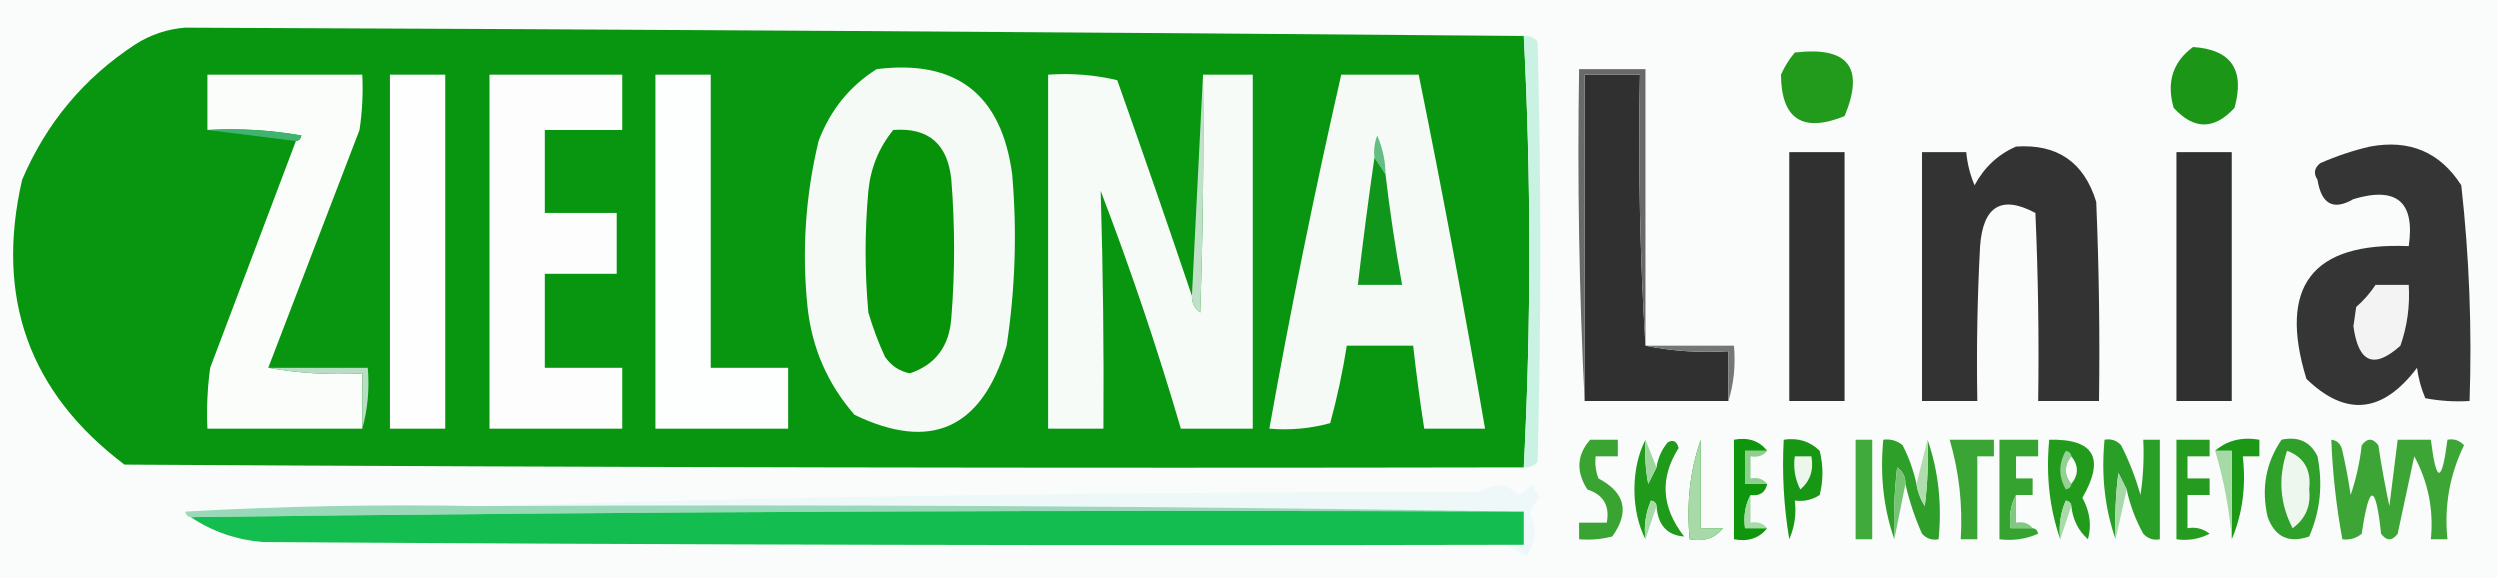 <?xml version="1.0" encoding="UTF-8"?> <svg xmlns="http://www.w3.org/2000/svg" xmlns:xlink="http://www.w3.org/1999/xlink" version="1.1" width="452px" height="105px" style="shape-rendering:geometricPrecision; text-rendering:geometricPrecision; image-rendering:optimizeQuality; fill-rule:evenodd; clip-rule:evenodd"><g><path style="opacity:1" fill="#fafcfb" d="M -0.5,-0.5 C 150.167,-0.5 300.833,-0.5 451.5,-0.5C 451.5,34.5 451.5,69.5 451.5,104.5C 300.833,104.5 150.167,104.5 -0.5,104.5C -0.5,69.5 -0.5,34.5 -0.5,-0.5 Z"></path></g><g><path style="opacity:1" fill="#089510" d="M 275.5,6.5 C 276.833,32.5 276.833,58.5 275.5,84.5C 191.166,84.667 106.833,84.5 22.5,84C 5.266,70.994 -0.901,53.827 4,32.5C 8.376,22.231 15.209,14.064 24.5,8C 27.246,6.25 30.246,5.25 33.5,5C 114.162,5.312 194.829,5.812 275.5,6.5 Z"></path></g><g><path style="opacity:1" fill="#229a1c" d="M 324.5,9.5 C 334.159,8.35 337.159,12.184 333.5,21C 325.901,24.05 322.067,21.55 322,13.5C 322.662,12.016 323.496,10.683 324.5,9.5 Z"></path></g><g><path style="opacity:1" fill="#1c9616" d="M 396.5,8.5 C 403.409,8.953 405.909,12.62 404,19.5C 400.333,23.5 396.667,23.5 393,19.5C 391.663,14.872 392.83,11.205 396.5,8.5 Z"></path></g><g><path style="opacity:1" fill="#f6faf7" d="M 158.5,12.5 C 172.888,10.714 181.054,17.047 183,31.5C 183.899,41.893 183.566,52.227 182,62.5C 177.508,77.502 168.342,81.669 154.5,75C 149.628,69.419 146.794,62.919 146,55.5C 144.958,45.372 145.625,35.372 148,25.5C 150.103,19.918 153.603,15.584 158.5,12.5 Z"></path></g><g><path style="opacity:1" fill="#fbfdfb" d="M 48.5,66.5 C 53.975,67.489 59.642,67.822 65.5,67.5C 65.5,70.833 65.5,74.167 65.5,77.5C 56.167,77.5 46.833,77.5 37.5,77.5C 37.335,73.818 37.501,70.152 38,66.5C 43.18,52.812 48.347,39.146 53.5,25.5C 54.043,25.44 54.376,25.107 54.5,24.5C 48.872,23.505 43.206,23.171 37.5,23.5C 37.5,20.167 37.5,16.833 37.5,13.5C 46.833,13.5 56.167,13.5 65.5,13.5C 65.665,16.85 65.498,20.183 65,23.5C 59.509,37.819 54.009,52.152 48.5,66.5 Z"></path></g><g><path style="opacity:1" fill="#fefefe" d="M 70.5,13.5 C 73.833,13.5 77.167,13.5 80.5,13.5C 80.5,34.833 80.5,56.167 80.5,77.5C 77.167,77.5 73.833,77.5 70.5,77.5C 70.5,56.167 70.5,34.833 70.5,13.5 Z"></path></g><g><path style="opacity:1" fill="#fcfdfc" d="M 88.5,13.5 C 96.5,13.5 104.5,13.5 112.5,13.5C 112.5,16.833 112.5,20.167 112.5,23.5C 107.833,23.5 103.167,23.5 98.5,23.5C 98.5,28.5 98.5,33.5 98.5,38.5C 102.833,38.5 107.167,38.5 111.5,38.5C 111.5,42.167 111.5,45.833 111.5,49.5C 107.167,49.5 102.833,49.5 98.5,49.5C 98.5,55.167 98.5,60.833 98.5,66.5C 103.167,66.5 107.833,66.5 112.5,66.5C 112.5,70.167 112.5,73.833 112.5,77.5C 104.5,77.5 96.5,77.5 88.5,77.5C 88.5,56.167 88.5,34.833 88.5,13.5 Z"></path></g><g><path style="opacity:1" fill="#fdfefe" d="M 118.5,13.5 C 121.833,13.5 125.167,13.5 128.5,13.5C 128.5,31.167 128.5,48.833 128.5,66.5C 133.167,66.5 137.833,66.5 142.5,66.5C 142.5,70.167 142.5,73.833 142.5,77.5C 134.5,77.5 126.5,77.5 118.5,77.5C 118.5,56.167 118.5,34.833 118.5,13.5 Z"></path></g><g><path style="opacity:1" fill="#f7fbf8" d="M 215.5,53.5 C 215.461,54.756 215.961,55.756 217,56.5C 217.5,42.17 217.667,27.837 217.5,13.5C 220.5,13.5 223.5,13.5 226.5,13.5C 226.5,34.833 226.5,56.167 226.5,77.5C 222.167,77.5 217.833,77.5 213.5,77.5C 209.257,63.004 204.424,48.67 199,34.5C 199.43,48.789 199.597,63.122 199.5,77.5C 196.167,77.5 192.833,77.5 189.5,77.5C 189.5,56.167 189.5,34.833 189.5,13.5C 193.767,13.203 197.934,13.536 202,14.5C 206.606,27.486 211.106,40.486 215.5,53.5 Z"></path></g><g><path style="opacity:1" fill="#bfe1c7" d="M 217.5,13.5 C 217.667,27.837 217.5,42.17 217,56.5C 215.961,55.756 215.461,54.756 215.5,53.5C 216.167,40.167 216.833,26.833 217.5,13.5 Z"></path></g><g><path style="opacity:1" fill="#f5faf6" d="M 242.5,13.5 C 247.167,13.5 251.833,13.5 256.5,13.5C 260.819,34.777 264.819,56.11 268.5,77.5C 264.833,77.5 261.167,77.5 257.5,77.5C 256.725,72.516 256.058,67.516 255.5,62.5C 251.5,62.5 247.5,62.5 243.5,62.5C 242.756,67.219 241.756,71.886 240.5,76.5C 236.893,77.489 233.226,77.823 229.5,77.5C 233.327,56.033 237.66,34.7 242.5,13.5 Z"></path></g><g><path style="opacity:1" fill="#303030" d="M 297.5,62.5 C 302.305,63.487 307.305,63.821 312.5,63.5C 312.5,66.5 312.5,69.5 312.5,72.5C 303.833,72.5 295.167,72.5 286.5,72.5C 286.5,52.833 286.5,33.167 286.5,13.5C 289.833,13.5 293.167,13.5 296.5,13.5C 296.17,30.009 296.504,46.342 297.5,62.5 Z"></path></g><g><path style="opacity:1" fill="#696969" d="M 297.5,62.5 C 296.504,46.342 296.17,30.009 296.5,13.5C 293.167,13.5 289.833,13.5 286.5,13.5C 286.5,33.167 286.5,52.833 286.5,72.5C 285.503,52.674 285.17,32.674 285.5,12.5C 289.5,12.5 293.5,12.5 297.5,12.5C 297.5,29.167 297.5,45.833 297.5,62.5 Z"></path></g><g><path style="opacity:1" fill="#41b370" d="M 37.5,23.5 C 43.206,23.171 48.872,23.505 54.5,24.5C 54.376,25.107 54.043,25.44 53.5,25.5C 48.167,24.833 42.833,24.167 37.5,23.5 Z"></path></g><g><path style="opacity:1" fill="#079309" d="M 161.5,23.5 C 167.853,23.012 171.353,26.012 172,32.5C 172.667,40.833 172.667,49.167 172,57.5C 171.637,62.605 169.137,65.938 164.5,67.5C 162.617,67.124 161.117,66.124 160,64.5C 158.803,61.911 157.803,59.244 157,56.5C 156.333,49.167 156.333,41.833 157,34.5C 157.414,30.346 158.914,26.679 161.5,23.5 Z"></path></g><g><path style="opacity:1" fill="#353535" d="M 428.5,26.5 C 435.656,25.166 441.156,27.5 445,33.5C 446.443,46.426 446.943,59.426 446.5,72.5C 443.813,72.664 441.146,72.497 438.5,72C 437.751,70.266 437.251,68.433 437,66.5C 430.791,74.729 424.125,75.396 417,68.5C 411.869,51.755 418.036,43.755 435.5,44.5C 436.658,36.495 433.325,33.661 425.5,36C 421.882,38.106 419.715,36.939 419,32.5C 418.251,31.365 418.417,30.365 419.5,29.5C 422.515,28.182 425.515,27.182 428.5,26.5 Z"></path></g><g><path style="opacity:1" fill="#64bd83" d="M 250.5,31.5 C 249.833,30.5 249.167,29.5 248.5,28.5C 248.343,27.127 248.51,25.793 249,24.5C 249.977,26.74 250.477,29.073 250.5,31.5 Z"></path></g><g><path style="opacity:1" fill="#303030" d="M 323.5,27.5 C 326.833,27.5 330.167,27.5 333.5,27.5C 333.5,42.5 333.5,57.5 333.5,72.5C 330.167,72.5 326.833,72.5 323.5,72.5C 323.5,57.5 323.5,42.5 323.5,27.5 Z"></path></g><g><path style="opacity:1" fill="#333333" d="M 364.5,26.5 C 371.966,25.985 376.8,29.319 379,36.5C 379.5,48.495 379.667,60.495 379.5,72.5C 375.833,72.5 372.167,72.5 368.5,72.5C 368.667,61.162 368.5,49.828 368,38.5C 361.875,35.239 358.542,37.239 358,44.5C 357.5,53.827 357.334,63.161 357.5,72.5C 354.167,72.5 350.833,72.5 347.5,72.5C 347.5,57.5 347.5,42.5 347.5,27.5C 350.167,27.5 352.833,27.5 355.5,27.5C 355.687,29.564 356.187,31.564 357,33.5C 358.742,30.254 361.242,27.921 364.5,26.5 Z"></path></g><g><path style="opacity:1" fill="#303030" d="M 393.5,27.5 C 396.833,27.5 400.167,27.5 403.5,27.5C 403.5,42.5 403.5,57.5 403.5,72.5C 400.167,72.5 396.833,72.5 393.5,72.5C 393.5,57.5 393.5,42.5 393.5,27.5 Z"></path></g><g><path style="opacity:1" fill="#10971b" d="M 248.5,28.5 C 249.167,29.5 249.833,30.5 250.5,31.5C 251.284,38.202 252.284,44.869 253.5,51.5C 250.833,51.5 248.167,51.5 245.5,51.5C 246.391,43.819 247.391,36.152 248.5,28.5 Z"></path></g><g><path style="opacity:1" fill="#caf2e3" d="M 275.5,6.5 C 276.496,6.414 277.329,6.748 278,7.5C 278.667,32.833 278.667,58.167 278,83.5C 277.329,84.252 276.496,84.586 275.5,84.5C 276.833,58.5 276.833,32.5 275.5,6.5 Z"></path></g><g><path style="opacity:1" fill="#f3f3f3" d="M 429.5,51.5 C 431.5,51.5 433.5,51.5 435.5,51.5C 435.737,55.273 435.237,58.94 434,62.5C 429.229,66.787 426.396,65.62 425.5,59C 425.667,57.833 425.833,56.667 426,55.5C 427.376,54.295 428.542,52.962 429.5,51.5 Z"></path></g><g><path style="opacity:1" fill="#767676" d="M 297.5,62.5 C 302.833,62.5 308.167,62.5 313.5,62.5C 313.813,66.042 313.479,69.375 312.5,72.5C 312.5,69.5 312.5,66.5 312.5,63.5C 307.305,63.821 302.305,63.487 297.5,62.5 Z"></path></g><g><path style="opacity:1" fill="#b7ddc2" d="M 48.5,66.5 C 54.5,66.5 60.5,66.5 66.5,66.5C 66.815,70.371 66.482,74.038 65.5,77.5C 65.5,74.167 65.5,70.833 65.5,67.5C 59.642,67.822 53.975,67.489 48.5,66.5 Z"></path></g><g><path style="opacity:1" fill="#3aa433" d="M 287.5,79.5 C 289.167,79.5 290.833,79.5 292.5,79.5C 292.5,80.5 292.5,81.5 292.5,82.5C 291.167,82.5 289.833,82.5 288.5,82.5C 288.343,83.873 288.51,85.207 289,86.5C 293.842,89.058 294.676,92.558 291.5,97C 289.527,97.496 287.527,97.662 285.5,97.5C 285.5,96.5 285.5,95.5 285.5,94.5C 287.167,94.5 288.833,94.5 290.5,94.5C 291.077,91.45 289.91,89.45 287,88.5C 284.916,85.267 285.082,82.267 287.5,79.5 Z"></path></g><g><path style="opacity:1" fill="#2fa029" d="M 412.5,79.5 C 415.547,78.855 417.713,79.855 419,82.5C 420.01,87.558 419.51,92.391 417.5,97C 413.834,98.271 411.334,97.104 410,93.5C 408.806,88.369 409.639,83.702 412.5,79.5 Z"></path></g><g><path style="opacity:1" fill="#209a1a" d="M 297.5,79.5 C 297.336,82.187 297.503,84.854 298,87.5C 298.513,86.473 299.013,85.473 299.5,84.5C 299.751,82.83 300.418,81.33 301.5,80C 302.483,79.409 303.15,79.743 303.5,81C 300.047,86.412 300.38,91.745 304.5,97C 301.42,96.789 299.753,94.956 299.5,91.5C 299.44,90.957 299.107,90.624 298.5,90.5C 297.526,92.743 297.192,95.076 297.5,97.5C 296.184,94.913 295.517,91.913 295.5,88.5C 295.517,85.087 296.184,82.087 297.5,79.5 Z"></path></g><g><path style="opacity:1" fill="#049304" d="M 307.5,79.5 C 307.5,84.833 307.5,90.167 307.5,95.5C 308.833,95.5 310.167,95.5 311.5,95.5C 310.082,97.308 308.082,97.975 305.5,97.5C 304.88,91.074 305.547,85.074 307.5,79.5 Z"></path></g><g><path style="opacity:1" fill="#0e960c" d="M 319.5,81.5 C 318.167,81.5 316.833,81.5 315.5,81.5C 315.5,83.5 315.5,85.5 315.5,87.5C 316.833,87.5 318.167,87.5 319.5,87.5C 319.179,89.048 318.179,89.715 316.5,89.5C 315.539,91.265 315.205,93.265 315.5,95.5C 316.833,95.5 318.167,95.5 319.5,95.5C 318.082,97.308 316.082,97.975 313.5,97.5C 313.5,91.5 313.5,85.5 313.5,79.5C 316.082,79.025 318.082,79.692 319.5,81.5 Z"></path></g><g><path style="opacity:1" fill="#189714" d="M 322.5,79.5 C 325.044,79.104 327.211,79.771 329,81.5C 329.667,84.167 329.667,86.833 329,89.5C 327.644,90.38 326.144,90.713 324.5,90.5C 324.808,92.924 324.474,95.257 323.5,97.5C 322.504,91.537 322.171,85.537 322.5,79.5 Z"></path></g><g><path style="opacity:1" fill="#2e9f28" d="M 346.5,87.5 C 346.709,88.922 347.209,90.255 348,91.5C 348.499,87.514 348.666,83.514 348.5,79.5C 350.453,85.074 351.12,91.074 350.5,97.5C 349.325,97.719 348.325,97.386 347.5,96.5C 346.199,93.573 345.199,90.573 344.5,87.5C 344.539,86.244 344.039,85.244 343,84.5C 342.501,88.821 342.334,93.154 342.5,97.5C 340.547,91.926 339.88,85.926 340.5,79.5C 341.822,79.33 342.989,79.663 344,80.5C 345.136,82.743 345.97,85.076 346.5,87.5 Z"></path></g><g><path style="opacity:1" fill="#3aa535" d="M 352.5,79.5 C 355.167,79.5 357.833,79.5 360.5,79.5C 360.5,80.5 360.5,81.5 360.5,82.5C 359.5,82.5 358.5,82.5 357.5,82.5C 357.5,87.5 357.5,92.5 357.5,97.5C 356.5,97.5 355.5,97.5 354.5,97.5C 354.876,91.328 354.209,85.328 352.5,79.5 Z"></path></g><g><path style="opacity:1" fill="#34a32f" d="M 364.5,89.5 C 363.539,91.265 363.205,93.265 363.5,95.5C 364.833,95.5 366.167,95.5 367.5,95.5C 368.043,95.56 368.376,95.893 368.5,96.5C 366.257,97.474 363.924,97.808 361.5,97.5C 361.5,91.5 361.5,85.5 361.5,79.5C 363.833,79.5 366.167,79.5 368.5,79.5C 368.5,80.5 368.5,81.5 368.5,82.5C 367.167,82.5 365.833,82.5 364.5,82.5C 364.5,83.833 364.5,85.167 364.5,86.5C 365.5,86.5 366.5,86.5 367.5,86.5C 367.5,87.5 367.5,88.5 367.5,89.5C 366.5,89.5 365.5,89.5 364.5,89.5 Z"></path></g><g><path style="opacity:1" fill="#229b1d" d="M 374.5,91.5 C 374.44,90.957 374.107,90.624 373.5,90.5C 372.526,92.743 372.192,95.076 372.5,97.5C 370.547,91.926 369.88,85.926 370.5,79.5C 378.63,79.32 380.63,82.82 376.5,90C 377.863,92.508 378.196,95.008 377.5,97.5C 375.749,95.936 374.749,93.936 374.5,91.5 Z"></path></g><g><path style="opacity:1" fill="#2a9f28" d="M 384.5,88.5 C 384.013,87.527 383.513,86.527 383,85.5C 382.501,89.486 382.334,93.486 382.5,97.5C 380.547,91.926 379.88,85.926 380.5,79.5C 381.675,79.281 382.675,79.614 383.5,80.5C 384.961,83.382 386.127,86.382 387,89.5C 387.498,86.183 387.665,82.85 387.5,79.5C 388.5,79.5 389.5,79.5 390.5,79.5C 390.5,85.5 390.5,91.5 390.5,97.5C 389.325,97.719 388.325,97.386 387.5,96.5C 386.1,93.965 385.1,91.298 384.5,88.5 Z"></path></g><g><path style="opacity:1" fill="#259c20" d="M 393.5,79.5 C 395.5,79.5 397.5,79.5 399.5,79.5C 399.5,80.5 399.5,81.5 399.5,82.5C 398.167,82.5 396.833,82.5 395.5,82.5C 395.5,83.833 395.5,85.167 395.5,86.5C 396.833,86.5 398.167,86.5 399.5,86.5C 399.5,87.5 399.5,88.5 399.5,89.5C 398.167,89.5 396.833,89.5 395.5,89.5C 395.5,91.5 395.5,93.5 395.5,95.5C 396.978,95.238 398.311,95.571 399.5,96.5C 397.604,97.466 395.604,97.799 393.5,97.5C 393.5,91.5 393.5,85.5 393.5,79.5 Z"></path></g><g><path style="opacity:1" fill="#1a9816" d="M 403.5,97.5 C 403.5,92.167 403.5,86.833 403.5,81.5C 402.5,81.5 401.5,81.5 400.5,81.5C 402.635,79.631 405.302,78.964 408.5,79.5C 408.5,80.5 408.5,81.5 408.5,82.5C 407.5,82.5 406.5,82.5 405.5,82.5C 406.108,87.944 405.442,92.944 403.5,97.5 Z"></path></g><g><path style="opacity:1" fill="#3da535" d="M 421.5,79.5 C 422.586,79.62 423.253,80.287 423.5,81.5C 424.108,84.145 424.608,86.812 425,89.5C 425.988,86.576 426.654,83.576 427,80.5C 428,79.167 429,79.167 430,80.5C 430.559,84.186 431.226,87.853 432,91.5C 432.501,87.49 433.001,83.49 433.5,79.5C 435.5,79.5 437.5,79.5 439.5,79.5C 440.484,87.468 441.484,87.468 442.5,79.5C 443.675,79.281 444.675,79.614 445.5,80.5C 442.89,85.853 441.89,91.519 442.5,97.5C 441.5,97.5 440.5,97.5 439.5,97.5C 440.021,92.169 439.021,87.169 436.5,82.5C 435.499,87.175 434.499,91.842 433.5,96.5C 432.5,97.833 431.5,97.833 430.5,96.5C 429.521,87.306 428.355,87.306 427,96.5C 425.989,97.337 424.822,97.67 423.5,97.5C 422.398,91.552 421.731,85.552 421.5,79.5 Z"></path></g><g><path style="opacity:1" fill="#94d192" d="M 374.5,82.5 C 373.167,84.167 373.167,85.833 374.5,87.5C 374.44,88.043 374.107,88.376 373.5,88.5C 372.167,86.167 372.167,83.833 373.5,81.5C 374.107,81.624 374.44,81.957 374.5,82.5 Z"></path></g><g><path style="opacity:1" fill="#f9fcf9" d="M 374.5,82.5 C 375.833,84.167 375.833,85.833 374.5,87.5C 373.167,85.833 373.167,84.167 374.5,82.5 Z"></path></g><g><path style="opacity:1" fill="#eef7ed" d="M 413.5,81.5 C 416.586,82.654 417.919,84.988 417.5,88.5C 417.844,91.472 416.844,93.806 414.5,95.5C 412.189,91.044 411.856,86.378 413.5,81.5 Z"></path></g><g><path style="opacity:1" fill="#ebf7eb" d="M 324.5,82.5 C 325.5,82.5 326.5,82.5 327.5,82.5C 327.949,84.978 327.283,86.978 325.5,88.5C 324.534,86.604 324.201,84.604 324.5,82.5 Z"></path></g><g><path style="opacity:1" fill="#a5d9a5" d="M 400.5,81.5 C 401.5,81.5 402.5,81.5 403.5,81.5C 403.5,86.833 403.5,92.167 403.5,97.5C 403.064,92.061 402.064,86.728 400.5,81.5 Z"></path></g><g><path style="opacity:1" fill="#9fd59e" d="M 297.5,79.5 C 298.167,81.167 298.833,82.833 299.5,84.5C 299.013,85.473 298.513,86.473 298,87.5C 297.503,84.854 297.336,82.187 297.5,79.5 Z"></path></g><g><path style="opacity:1" fill="#8ecf8d" d="M 319.5,81.5 C 318.791,82.404 317.791,82.737 316.5,82.5C 316.5,83.833 316.5,85.167 316.5,86.5C 317.791,86.263 318.791,86.596 319.5,87.5C 318.167,87.5 316.833,87.5 315.5,87.5C 315.5,85.5 315.5,83.5 315.5,81.5C 316.833,81.5 318.167,81.5 319.5,81.5 Z"></path></g><g><path style="opacity:1" fill="#75c574" d="M 344.5,87.5 C 343.833,90.833 343.167,94.167 342.5,97.5C 342.334,93.154 342.501,88.821 343,84.5C 344.039,85.244 344.539,86.244 344.5,87.5 Z"></path></g><g><path style="opacity:1" fill="#afddad" d="M 348.5,79.5 C 348.666,83.514 348.499,87.514 348,91.5C 347.209,90.255 346.709,88.922 346.5,87.5C 347.167,84.833 347.833,82.167 348.5,79.5 Z"></path></g><g><path style="opacity:1" fill="#41aa3d" d="M 335.5,79.5 C 336.5,79.5 337.5,79.5 338.5,79.5C 338.5,85.5 338.5,91.5 338.5,97.5C 337.5,97.5 336.5,97.5 335.5,97.5C 335.5,91.5 335.5,85.5 335.5,79.5 Z"></path></g><g><path style="opacity:1" fill="#eef8f8" d="M 272.5,98.5 C 273.5,98.5 274.5,98.5 275.5,98.5C 275.5,96.5 275.5,94.5 275.5,92.5C 212.669,91.501 149.669,91.168 86.5,91.5C 146.492,89.669 206.825,88.836 267.5,89C 270.108,87.148 272.441,87.314 274.5,89.5C 275.478,89.023 276.311,88.357 277,87.5C 277.374,88.416 277.874,89.25 278.5,90C 277.643,90.689 276.977,91.522 276.5,92.5C 277.97,95.319 277.804,97.986 276,100.5C 274.698,99.915 273.531,99.249 272.5,98.5 Z"></path></g><g><path style="opacity:1" fill="#a6daa6" d="M 316.5,89.5 C 316.5,91.167 316.5,92.833 316.5,94.5C 317.791,94.263 318.791,94.596 319.5,95.5C 318.167,95.5 316.833,95.5 315.5,95.5C 315.205,93.265 315.539,91.265 316.5,89.5 Z"></path></g><g><path style="opacity:1" fill="#81c880" d="M 364.5,89.5 C 364.5,91.167 364.5,92.833 364.5,94.5C 365.791,94.263 366.791,94.596 367.5,95.5C 366.167,95.5 364.833,95.5 363.5,95.5C 363.205,93.265 363.539,91.265 364.5,89.5 Z"></path></g><g><path style="opacity:1" fill="#a8daa9" d="M 384.5,88.5 C 383.833,91.5 383.167,94.5 382.5,97.5C 382.334,93.486 382.501,89.486 383,85.5C 383.513,86.527 384.013,87.527 384.5,88.5 Z"></path></g><g><path style="opacity:1" fill="#99d8b9" d="M 86.5,91.5 C 149.669,91.168 212.669,91.501 275.5,92.5C 194.998,92.167 114.665,92.501 34.5,93.5C 33.957,93.44 33.624,93.107 33.5,92.5C 51.154,91.501 68.821,91.167 86.5,91.5 Z"></path></g><g><path style="opacity:1" fill="#a8d9a8" d="M 307.5,79.5 C 305.547,85.074 304.88,91.074 305.5,97.5C 308.082,97.975 310.082,97.308 311.5,95.5C 310.167,95.5 308.833,95.5 307.5,95.5C 307.5,90.167 307.5,84.833 307.5,79.5 Z"></path></g><g><path style="opacity:1" fill="#a6daa7" d="M 299.5,91.5 C 298.833,93.5 298.167,95.5 297.5,97.5C 297.192,95.076 297.526,92.743 298.5,90.5C 299.107,90.624 299.44,90.957 299.5,91.5 Z"></path></g><g><path style="opacity:1" fill="#a9dba8" d="M 374.5,91.5 C 373.833,93.5 373.167,95.5 372.5,97.5C 372.192,95.076 372.526,92.743 373.5,90.5C 374.107,90.624 374.44,90.957 374.5,91.5 Z"></path></g><g><path style="opacity:1" fill="#14bd4f" d="M 34.5,93.5 C 114.665,92.501 194.998,92.167 275.5,92.5C 275.5,94.5 275.5,96.5 275.5,98.5C 274.5,98.5 273.5,98.5 272.5,98.5C 197.499,98.667 122.499,98.5 47.5,98C 42.727,97.606 38.394,96.106 34.5,93.5 Z"></path></g></svg> 